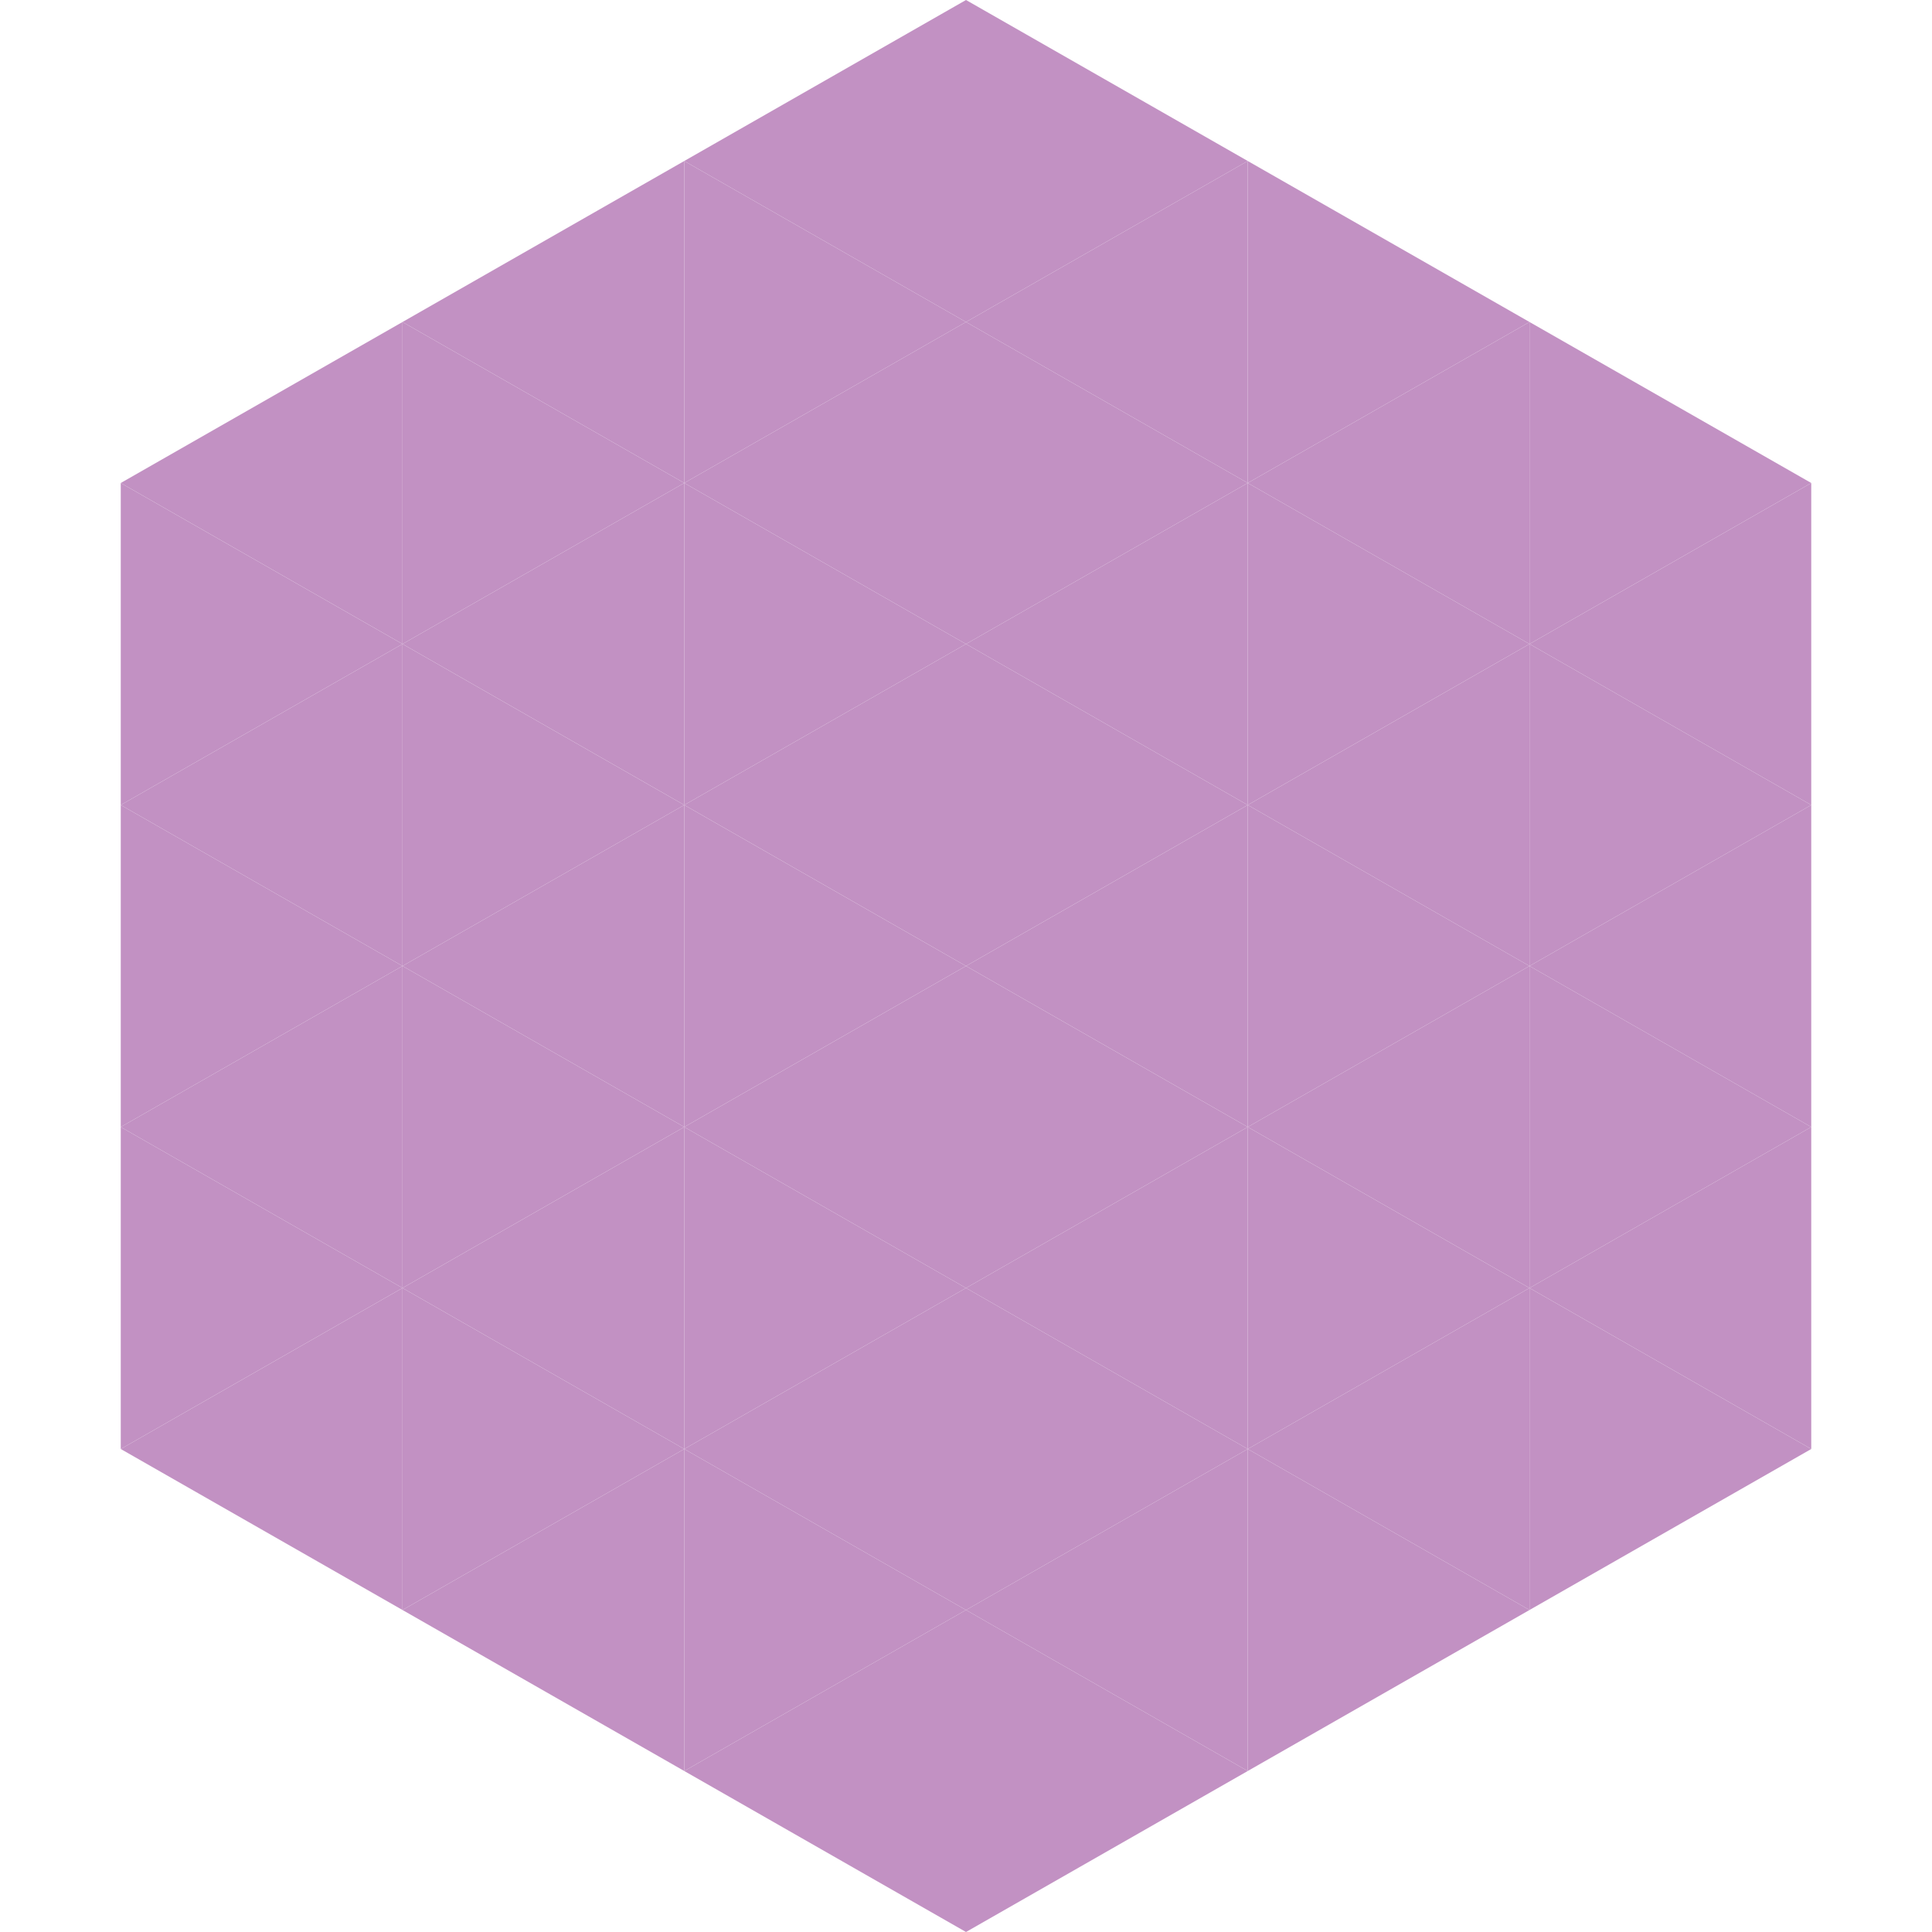 <?xml version="1.0"?>
<!-- Generated by SVGo -->
<svg width="240" height="240"
     xmlns="http://www.w3.org/2000/svg"
     xmlns:xlink="http://www.w3.org/1999/xlink">
<polygon points="50,40 15,60 50,80" style="fill:rgb(194,145,195)" />
<polygon points="190,40 225,60 190,80" style="fill:rgb(194,145,195)" />
<polygon points="15,60 50,80 15,100" style="fill:rgb(194,145,195)" />
<polygon points="225,60 190,80 225,100" style="fill:rgb(194,145,195)" />
<polygon points="50,80 15,100 50,120" style="fill:rgb(194,145,195)" />
<polygon points="190,80 225,100 190,120" style="fill:rgb(194,145,195)" />
<polygon points="15,100 50,120 15,140" style="fill:rgb(194,145,195)" />
<polygon points="225,100 190,120 225,140" style="fill:rgb(194,145,195)" />
<polygon points="50,120 15,140 50,160" style="fill:rgb(194,145,195)" />
<polygon points="190,120 225,140 190,160" style="fill:rgb(194,145,195)" />
<polygon points="15,140 50,160 15,180" style="fill:rgb(194,145,195)" />
<polygon points="225,140 190,160 225,180" style="fill:rgb(194,145,195)" />
<polygon points="50,160 15,180 50,200" style="fill:rgb(194,145,195)" />
<polygon points="190,160 225,180 190,200" style="fill:rgb(194,145,195)" />
<polygon points="15,180 50,200 15,220" style="fill:rgb(255,255,255); fill-opacity:0" />
<polygon points="225,180 190,200 225,220" style="fill:rgb(255,255,255); fill-opacity:0" />
<polygon points="50,0 85,20 50,40" style="fill:rgb(255,255,255); fill-opacity:0" />
<polygon points="190,0 155,20 190,40" style="fill:rgb(255,255,255); fill-opacity:0" />
<polygon points="85,20 50,40 85,60" style="fill:rgb(194,145,195)" />
<polygon points="155,20 190,40 155,60" style="fill:rgb(194,145,195)" />
<polygon points="50,40 85,60 50,80" style="fill:rgb(194,145,195)" />
<polygon points="190,40 155,60 190,80" style="fill:rgb(194,145,195)" />
<polygon points="85,60 50,80 85,100" style="fill:rgb(194,145,195)" />
<polygon points="155,60 190,80 155,100" style="fill:rgb(194,145,195)" />
<polygon points="50,80 85,100 50,120" style="fill:rgb(194,145,195)" />
<polygon points="190,80 155,100 190,120" style="fill:rgb(194,145,195)" />
<polygon points="85,100 50,120 85,140" style="fill:rgb(194,145,195)" />
<polygon points="155,100 190,120 155,140" style="fill:rgb(194,145,195)" />
<polygon points="50,120 85,140 50,160" style="fill:rgb(194,145,195)" />
<polygon points="190,120 155,140 190,160" style="fill:rgb(194,145,195)" />
<polygon points="85,140 50,160 85,180" style="fill:rgb(194,145,195)" />
<polygon points="155,140 190,160 155,180" style="fill:rgb(194,145,195)" />
<polygon points="50,160 85,180 50,200" style="fill:rgb(194,145,195)" />
<polygon points="190,160 155,180 190,200" style="fill:rgb(194,145,195)" />
<polygon points="85,180 50,200 85,220" style="fill:rgb(194,145,195)" />
<polygon points="155,180 190,200 155,220" style="fill:rgb(194,145,195)" />
<polygon points="120,0 85,20 120,40" style="fill:rgb(194,145,195)" />
<polygon points="120,0 155,20 120,40" style="fill:rgb(194,145,195)" />
<polygon points="85,20 120,40 85,60" style="fill:rgb(194,145,195)" />
<polygon points="155,20 120,40 155,60" style="fill:rgb(194,145,195)" />
<polygon points="120,40 85,60 120,80" style="fill:rgb(194,145,195)" />
<polygon points="120,40 155,60 120,80" style="fill:rgb(194,145,195)" />
<polygon points="85,60 120,80 85,100" style="fill:rgb(194,145,195)" />
<polygon points="155,60 120,80 155,100" style="fill:rgb(194,145,195)" />
<polygon points="120,80 85,100 120,120" style="fill:rgb(194,145,195)" />
<polygon points="120,80 155,100 120,120" style="fill:rgb(194,145,195)" />
<polygon points="85,100 120,120 85,140" style="fill:rgb(194,145,195)" />
<polygon points="155,100 120,120 155,140" style="fill:rgb(194,145,195)" />
<polygon points="120,120 85,140 120,160" style="fill:rgb(194,145,195)" />
<polygon points="120,120 155,140 120,160" style="fill:rgb(194,145,195)" />
<polygon points="85,140 120,160 85,180" style="fill:rgb(194,145,195)" />
<polygon points="155,140 120,160 155,180" style="fill:rgb(194,145,195)" />
<polygon points="120,160 85,180 120,200" style="fill:rgb(194,145,195)" />
<polygon points="120,160 155,180 120,200" style="fill:rgb(194,145,195)" />
<polygon points="85,180 120,200 85,220" style="fill:rgb(194,145,195)" />
<polygon points="155,180 120,200 155,220" style="fill:rgb(194,145,195)" />
<polygon points="120,200 85,220 120,240" style="fill:rgb(194,145,195)" />
<polygon points="120,200 155,220 120,240" style="fill:rgb(194,145,195)" />
<polygon points="85,220 120,240 85,260" style="fill:rgb(255,255,255); fill-opacity:0" />
<polygon points="155,220 120,240 155,260" style="fill:rgb(255,255,255); fill-opacity:0" />
</svg>
